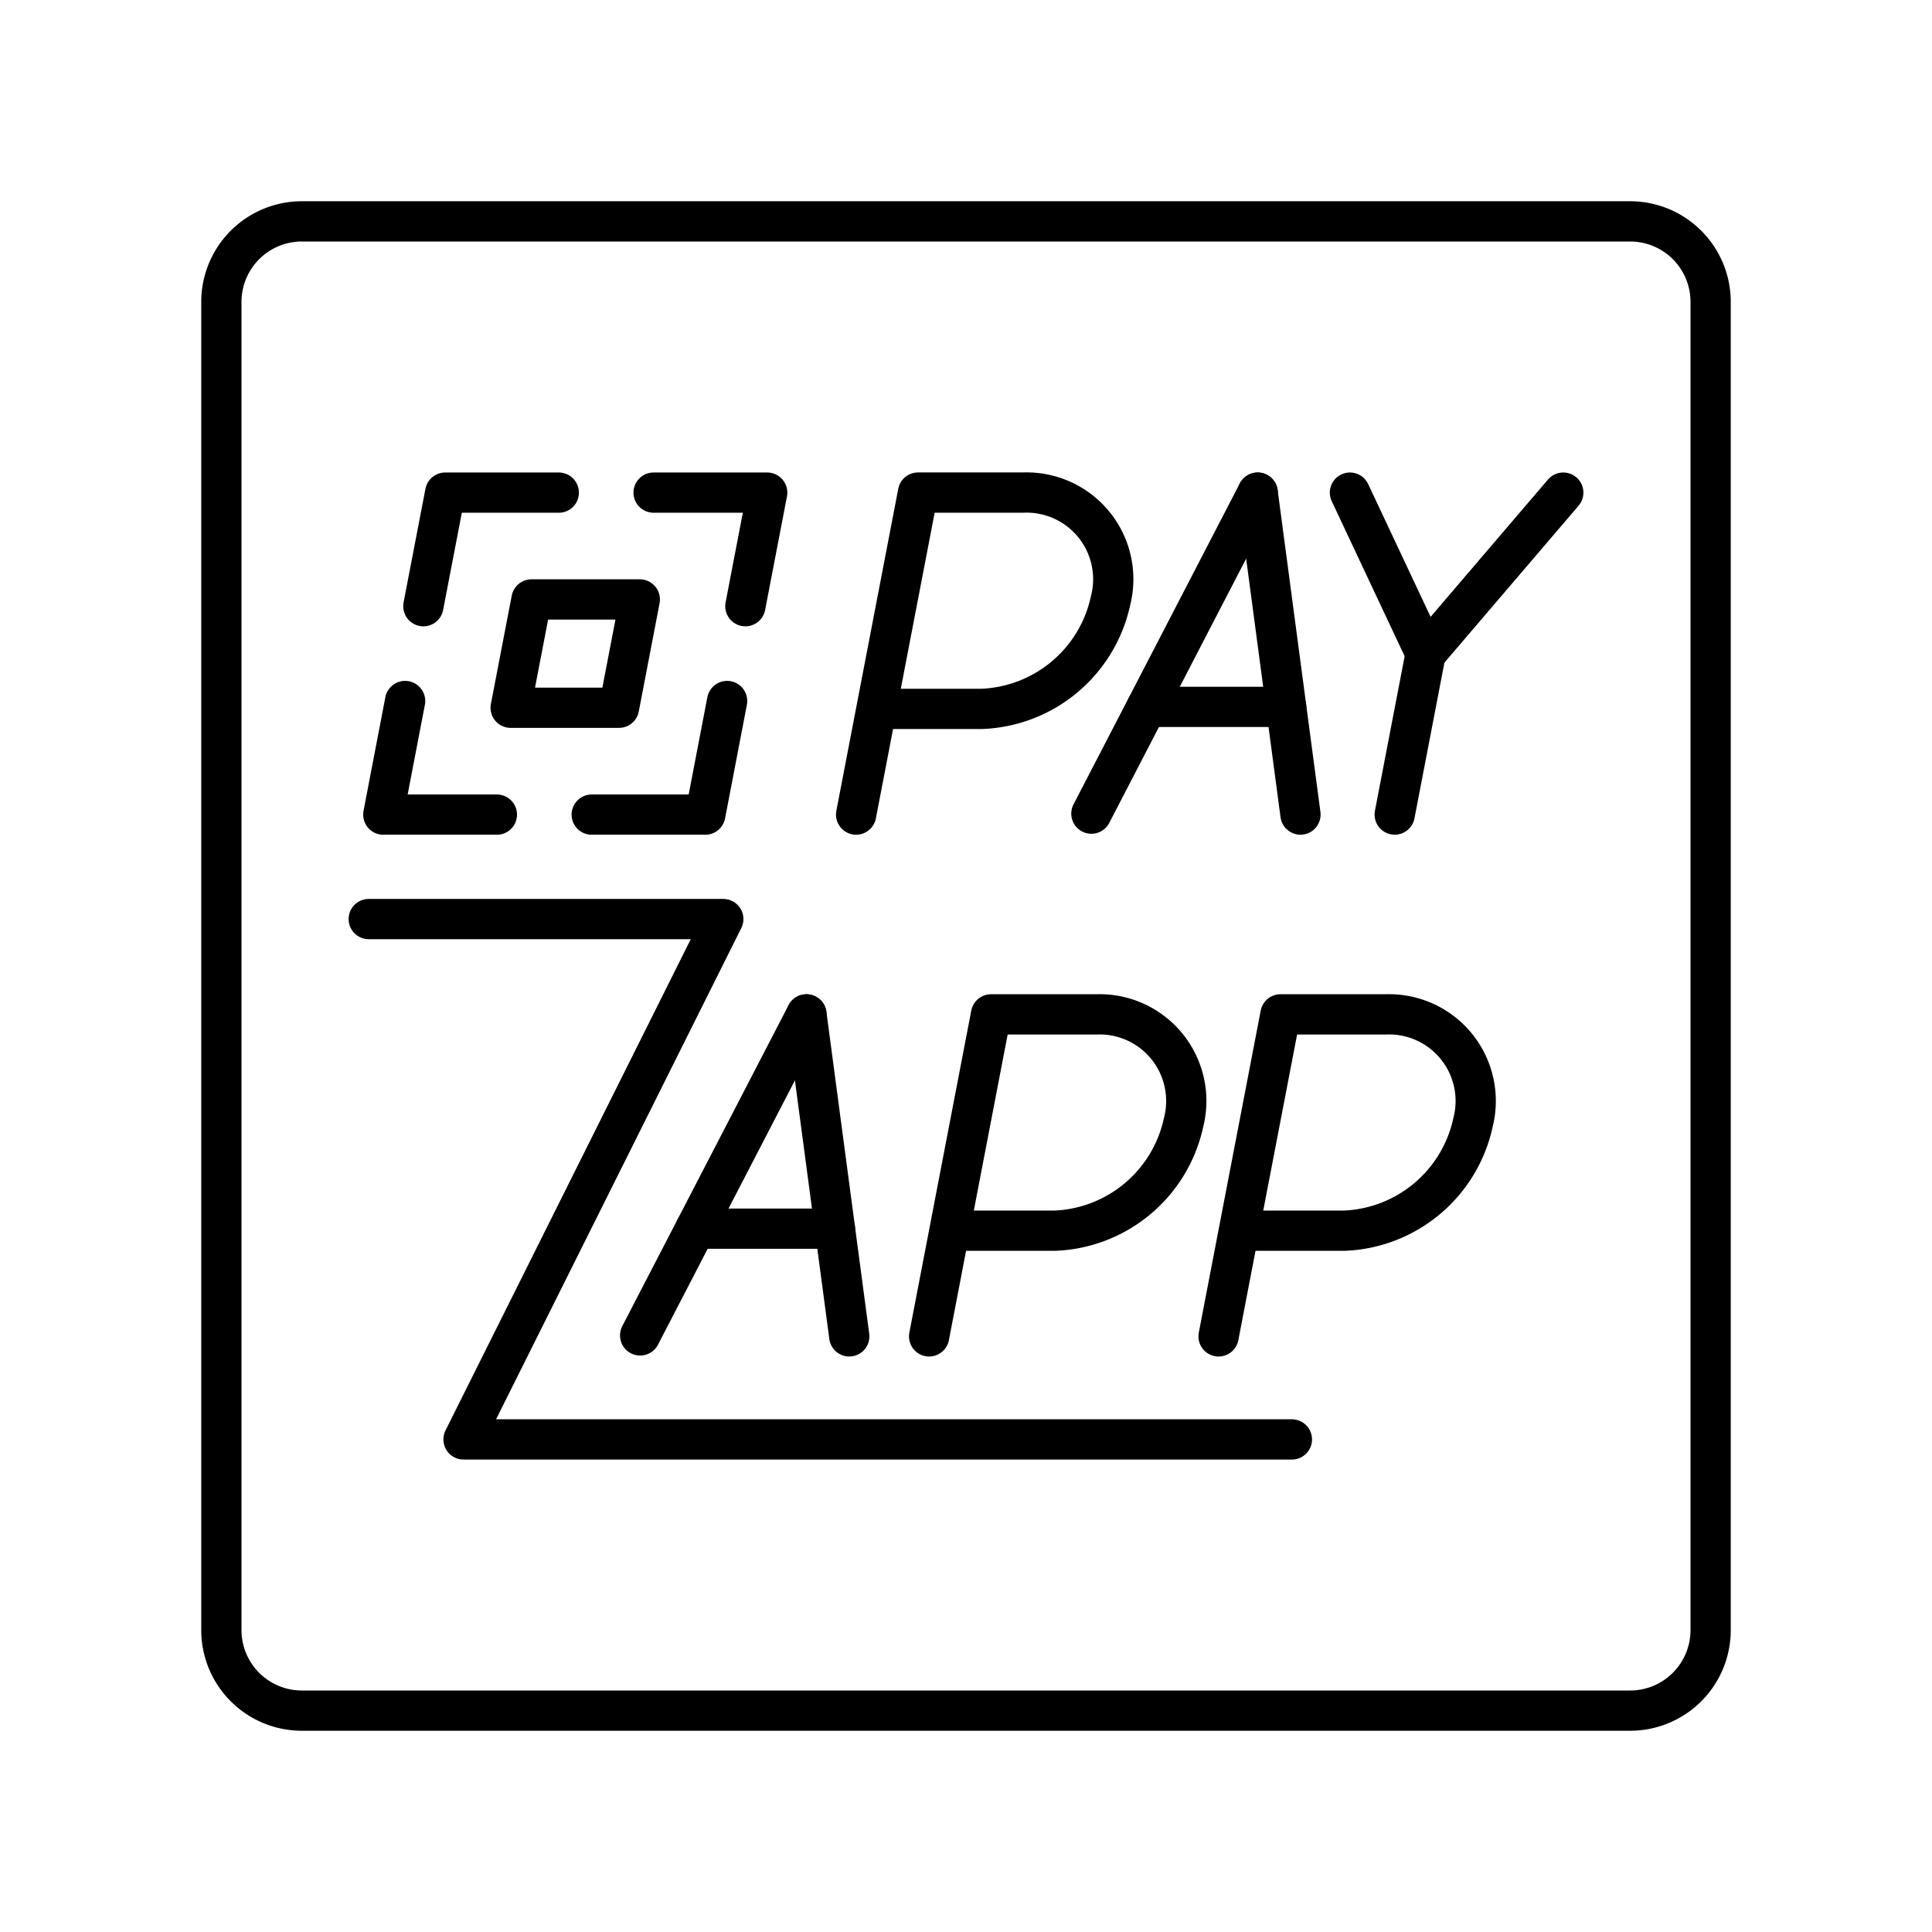 <?xml version="1.0" encoding="utf-8"?>
<svg width="800px" height="800px" viewBox="0 0 48 48" xmlns="http://www.w3.org/2000/svg"><defs><style>.a{fill:none;stroke:#000000;stroke-linecap:round;stroke-linejoin:round;}</style></defs><path class="a" d="M21.27,20.238l1.538-8h2.619a2.153,2.153,0,0,1,2.164,2.687,3.409,3.409,0,0,1-3.197,2.687h-2.619"/><polyline class="a" points="38.839 12.239 35.42 16.239 33.539 12.239"/><line class="a" x1="34.651" y1="20.238" x2="35.42" y2="16.238"/><line class="a" x1="27.115" y1="20.215" x2="31.247" y2="12.239"/><line class="a" x1="32.31" y1="20.238" x2="31.247" y2="12.239"/><line class="a" x1="31.954" y1="17.562" x2="28.489" y2="17.562"/><path class="a" d="M23.084,33.202l1.538-8H27.24a2.153,2.153,0,0,1,2.165,2.687,3.409,3.409,0,0,1-3.197,2.687h-2.619"/><path class="a" d="M30.275,33.202l1.538-8h2.619a2.153,2.153,0,0,1,2.164,2.687,3.409,3.409,0,0,1-3.197,2.687H30.78"/><polyline class="a" points="9.161 22.834 17.97 22.834 11.516 35.762 32.097 35.762"/><line class="a" x1="15.904" y1="33.178" x2="20.036" y2="25.202"/><line class="a" x1="21.1" y1="33.202" x2="20.036" y2="25.202"/><line class="a" x1="20.744" y1="30.526" x2="17.278" y2="30.526"/><polyline class="a" points="18.518 15.061 19.061 12.239 16.238 12.239"/><polyline class="a" points="13.883 12.239 11.061 12.239 10.518 15.061"/><polyline class="a" points="14.701 20.239 17.523 20.239 18.065 17.416"/><polyline class="a" points="10.065 17.416 9.523 20.239 12.345 20.239"/><polygon class="a" points="15.896 14.893 13.205 14.893 12.687 17.584 15.379 17.584 15.896 14.893"/><path class="a" d="M7.5,42.5h33a2,2,0,0,0,2-2V7.5a2,2,0,0,0-2-2H7.5a2,2,0,0,0-2,2v33A2,2,0,0,0,7.5,42.5Z"/></svg>
